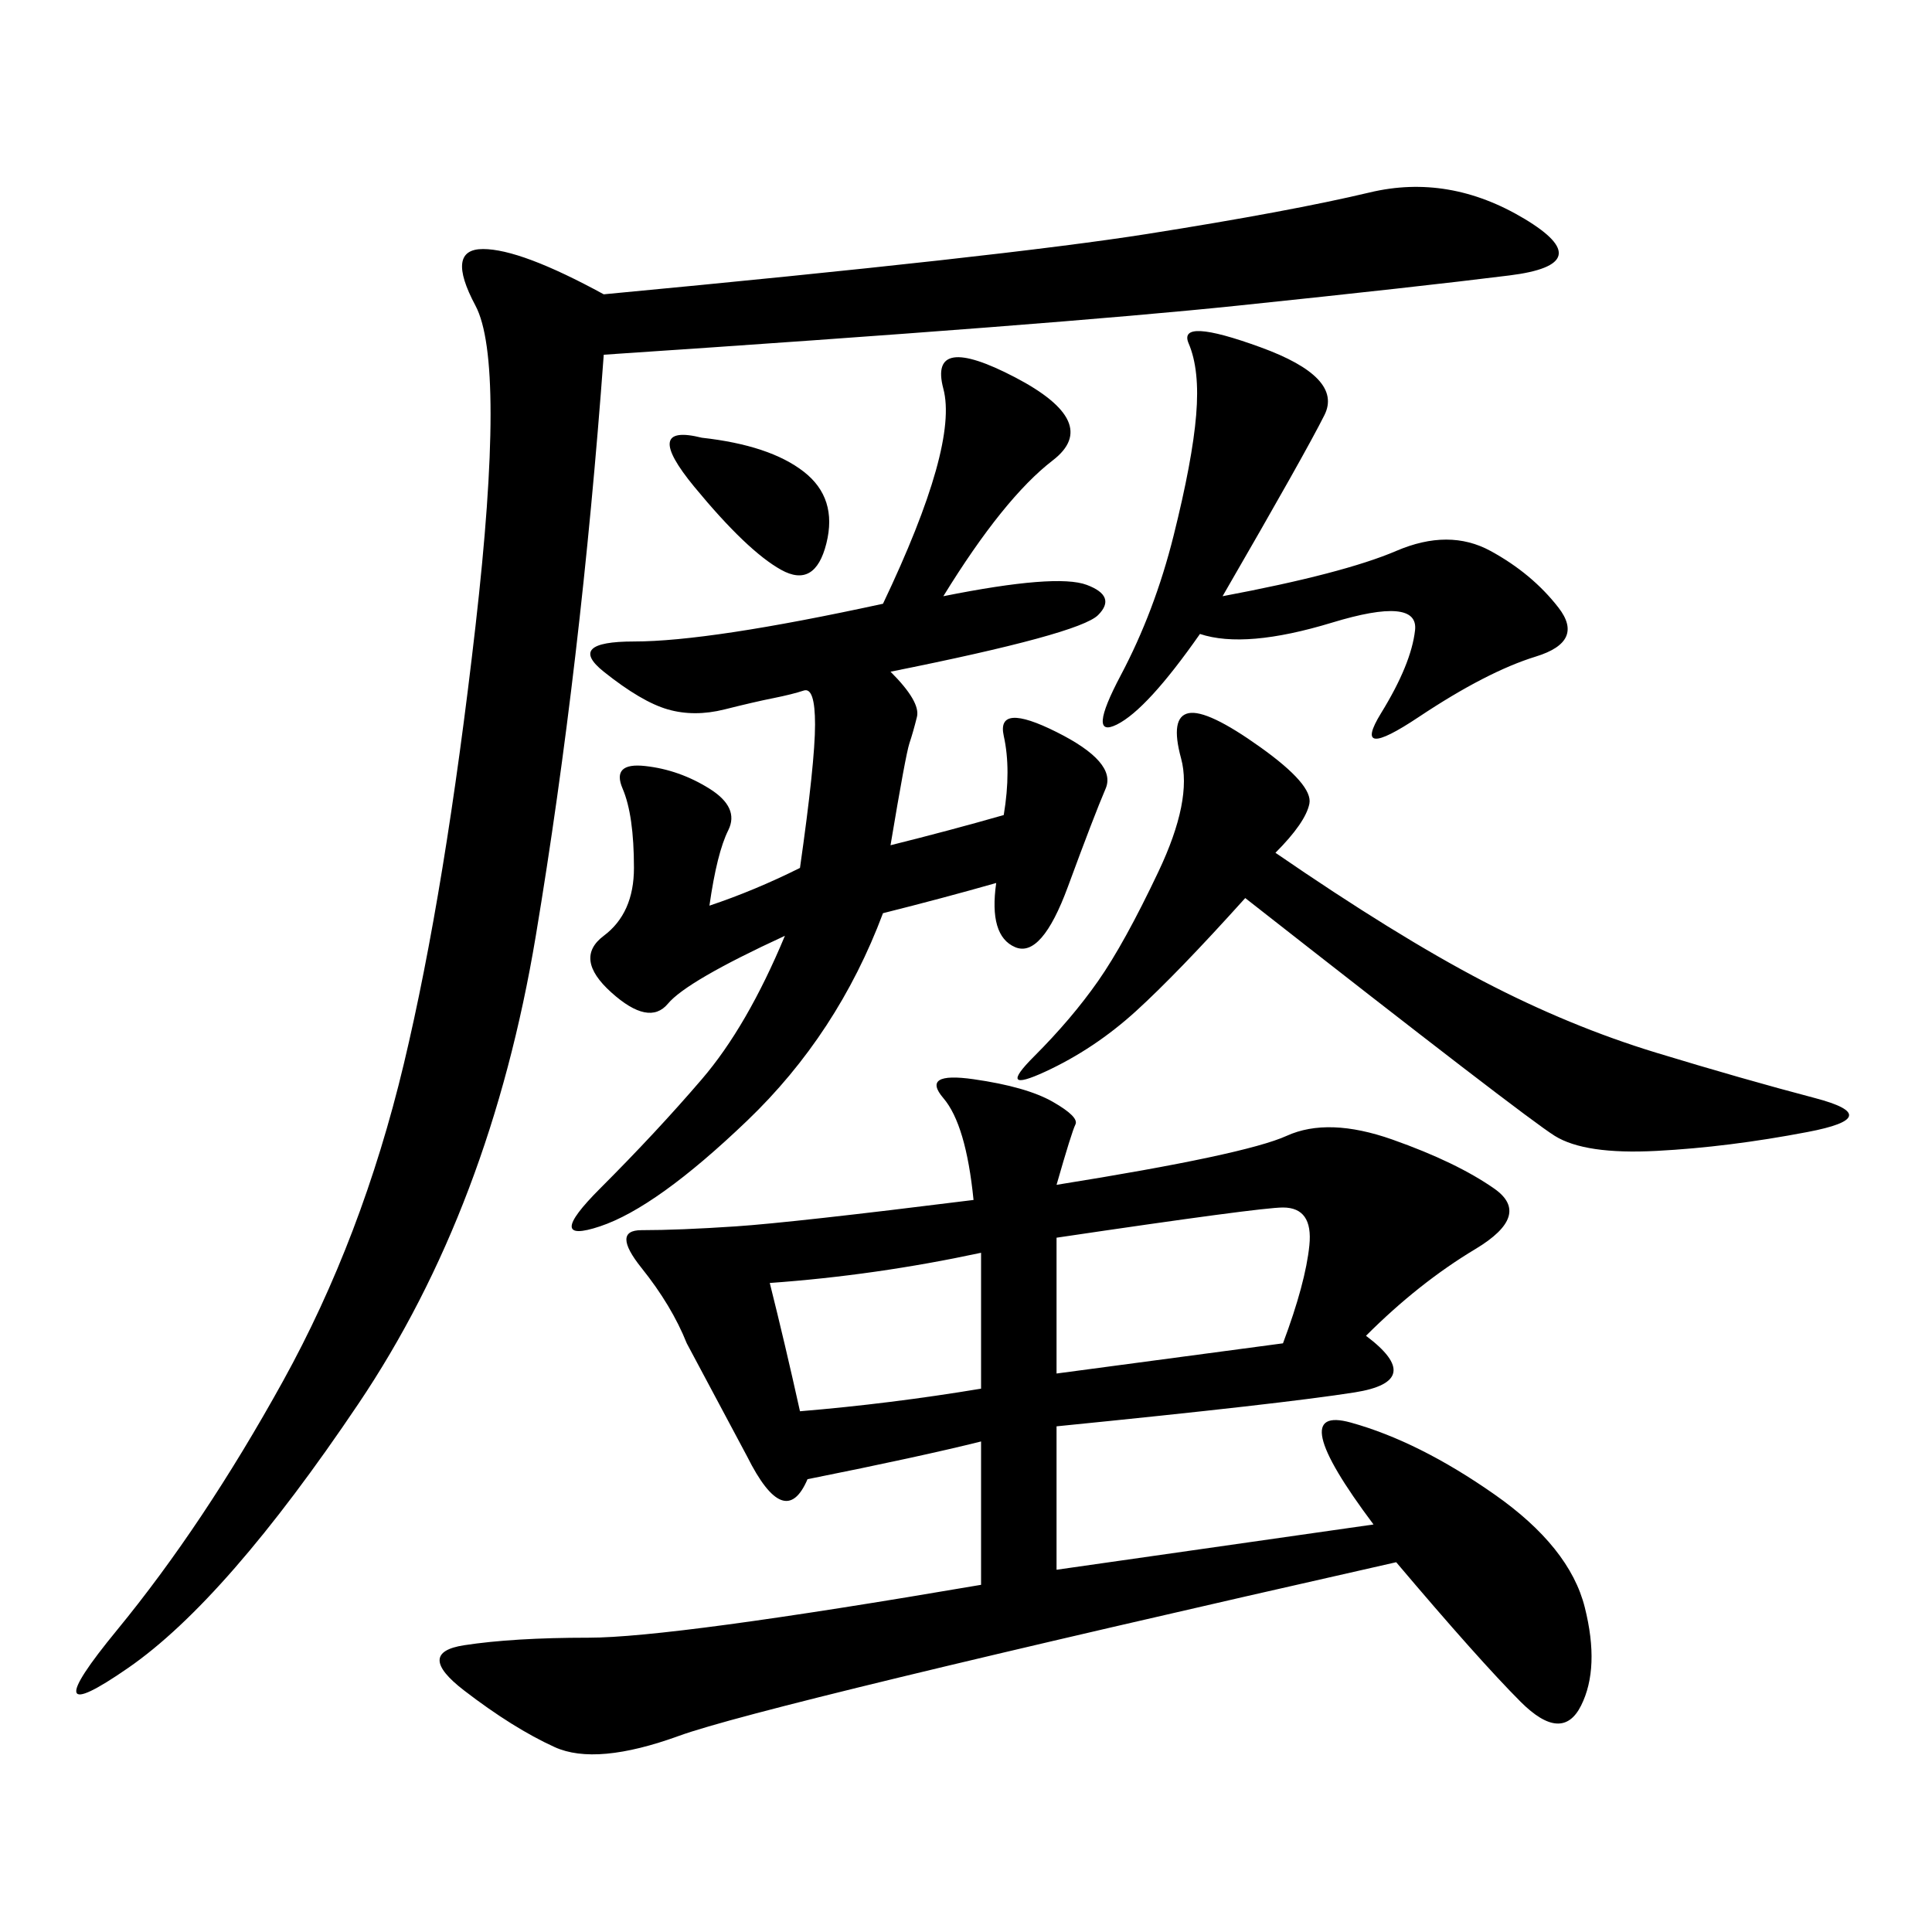 <svg xmlns="http://www.w3.org/2000/svg" xmlns:xlink="http://www.w3.org/1999/xlink" width="300" height="300"><path d="M164.06 183.98Q193.36 179.30 199.80 176.37Q206.25 173.44 216.21 176.95Q226.17 180.47 232.03 184.57Q237.89 188.67 229.10 193.95Q220.31 199.22 212.11 207.42L212.11 207.42Q221.48 214.45 210.35 216.21Q199.22 217.97 164.06 221.48L164.06 221.48L164.06 243.75L213.28 236.72Q199.22 217.97 209.77 220.90Q220.31 223.83 232.03 232.03Q243.75 240.23 246.09 249.61Q248.44 258.98 245.51 264.84Q242.58 270.70 236.13 264.26Q229.69 257.81 216.80 242.58L216.80 242.58Q118.36 264.84 105.47 269.53Q92.58 274.22 86.13 271.29Q79.69 268.36 72.07 262.50Q64.45 256.64 72.07 255.47Q79.69 254.30 91.41 254.30L91.41 254.30Q104.30 254.30 152.34 246.09L152.34 246.09L152.34 223.83Q142.97 226.17 125.39 229.69L125.39 229.69Q121.88 237.89 116.02 226.17L116.02 226.17L106.64 208.59Q104.30 202.73 99.61 196.88Q94.92 191.02 99.61 191.02L99.61 191.02Q105.47 191.02 114.26 190.43Q123.05 189.84 151.17 186.33L151.17 186.33Q150 174.61 146.48 170.51Q142.97 166.41 151.17 167.58Q159.38 168.75 163.48 171.09Q167.58 173.44 166.99 174.61Q166.41 175.78 164.06 183.98L164.06 183.98ZM93.75 55.08Q90.23 103.13 83.20 145.31Q76.17 187.50 55.66 217.97Q35.16 248.44 19.92 258.98Q4.69 269.53 18.16 253.13Q31.64 236.72 43.95 214.45Q56.25 192.19 62.70 165.23Q69.14 138.28 73.83 97.27Q78.52 56.25 73.83 47.46Q69.14 38.67 75 38.67L75 38.67Q80.86 38.67 93.75 45.70L93.75 45.70Q155.86 39.84 178.13 36.33Q200.39 32.81 212.70 29.88Q225 26.95 236.72 33.98Q248.44 41.02 234.38 42.77Q220.31 44.53 192.19 47.46Q164.06 50.39 93.75 55.08L93.75 55.08ZM146.48 92.58Q164.06 89.06 168.75 90.82Q173.44 92.58 170.51 95.51Q167.58 98.44 138.28 104.30L138.28 104.30Q142.97 108.98 142.38 111.33Q141.80 113.67 141.21 115.43Q140.63 117.19 138.28 131.25L138.28 131.25Q147.66 128.91 155.86 126.56L155.86 126.56Q157.03 119.53 155.86 114.26Q154.69 108.98 164.06 113.67Q173.44 118.36 171.68 122.46Q169.92 126.56 165.82 137.70Q161.72 148.83 157.62 147.07Q153.52 145.31 154.69 137.11L154.69 137.11Q146.48 139.45 137.11 141.80L137.11 141.80Q130.08 160.55 116.02 174.02Q101.95 187.50 93.16 190.43Q84.38 193.36 93.16 184.57Q101.95 175.78 108.98 167.58Q116.02 159.38 121.88 145.31L121.88 145.31Q106.64 152.34 103.71 155.86Q100.78 159.38 94.92 154.10Q89.06 148.83 93.75 145.31Q98.44 141.80 98.44 134.77L98.44 134.77Q98.44 126.56 96.68 122.46Q94.92 118.36 100.20 118.95Q105.47 119.53 110.16 122.46Q114.84 125.39 113.09 128.91Q111.33 132.42 110.16 140.63L110.16 140.63Q117.19 138.28 124.22 134.77L124.22 134.77Q126.56 118.36 126.56 112.50L126.56 112.50Q126.56 106.64 124.80 107.23Q123.05 107.81 120.12 108.40Q117.19 108.98 112.50 110.16Q107.81 111.33 103.71 110.16Q99.61 108.98 93.75 104.30Q87.89 99.61 98.44 99.61L98.44 99.61Q110.16 99.61 137.11 93.75L137.11 93.75Q148.83 69.14 146.48 60.35Q144.14 51.56 157.62 58.59Q171.09 65.63 163.48 71.48Q155.86 77.34 146.48 92.58L146.48 92.58ZM198.05 132.42Q216.80 145.31 230.27 152.34Q243.75 159.38 257.23 163.48Q270.70 167.58 281.84 170.51Q292.97 173.44 280.66 175.78Q268.36 178.13 257.23 178.71Q246.09 179.30 241.41 176.37Q236.72 173.44 193.36 139.45L193.36 139.45Q182.81 151.17 176.37 157.03Q169.92 162.89 162.30 166.41Q154.69 169.92 160.55 164.06Q166.41 158.20 170.51 152.34Q174.61 146.48 179.88 135.35Q185.16 124.22 183.40 117.77Q181.64 111.33 184.57 110.74Q187.50 110.16 195.70 116.02Q203.91 121.88 203.32 124.80Q202.73 127.73 198.05 132.42L198.05 132.42ZM189.84 92.58Q208.59 89.06 216.80 85.55Q225 82.03 231.45 85.55Q237.89 89.06 241.99 94.34Q246.09 99.61 238.48 101.95Q230.86 104.30 220.31 111.33Q209.77 118.36 214.45 110.74Q219.14 103.13 219.73 97.85Q220.31 92.58 206.84 96.68Q193.36 100.78 186.33 98.44L186.33 98.44Q178.13 110.16 173.44 112.50Q168.75 114.84 174.02 104.88Q179.30 94.92 182.23 83.20Q185.16 71.48 185.74 64.45Q186.33 57.42 184.57 53.32Q182.81 49.22 195.70 53.91Q208.59 58.59 205.66 64.45Q202.73 70.31 189.84 92.58L189.84 92.58ZM164.06 192.19L164.06 213.28L199.22 208.59Q202.73 199.22 203.32 193.36Q203.91 187.50 199.22 187.50L199.22 187.50Q195.70 187.50 164.06 192.19L164.06 192.19ZM119.53 199.22Q121.88 208.59 124.22 219.14L124.22 219.14Q138.28 217.97 152.34 215.63L152.34 215.63L152.34 194.53Q135.94 198.05 119.53 199.22L119.53 199.22ZM108.98 67.97Q119.53 69.14 124.80 73.24Q130.08 77.34 128.32 84.38Q126.56 91.41 121.29 88.48Q116.02 85.55 107.81 75.59Q99.61 65.63 108.98 67.97L108.98 67.97Z"/></svg>